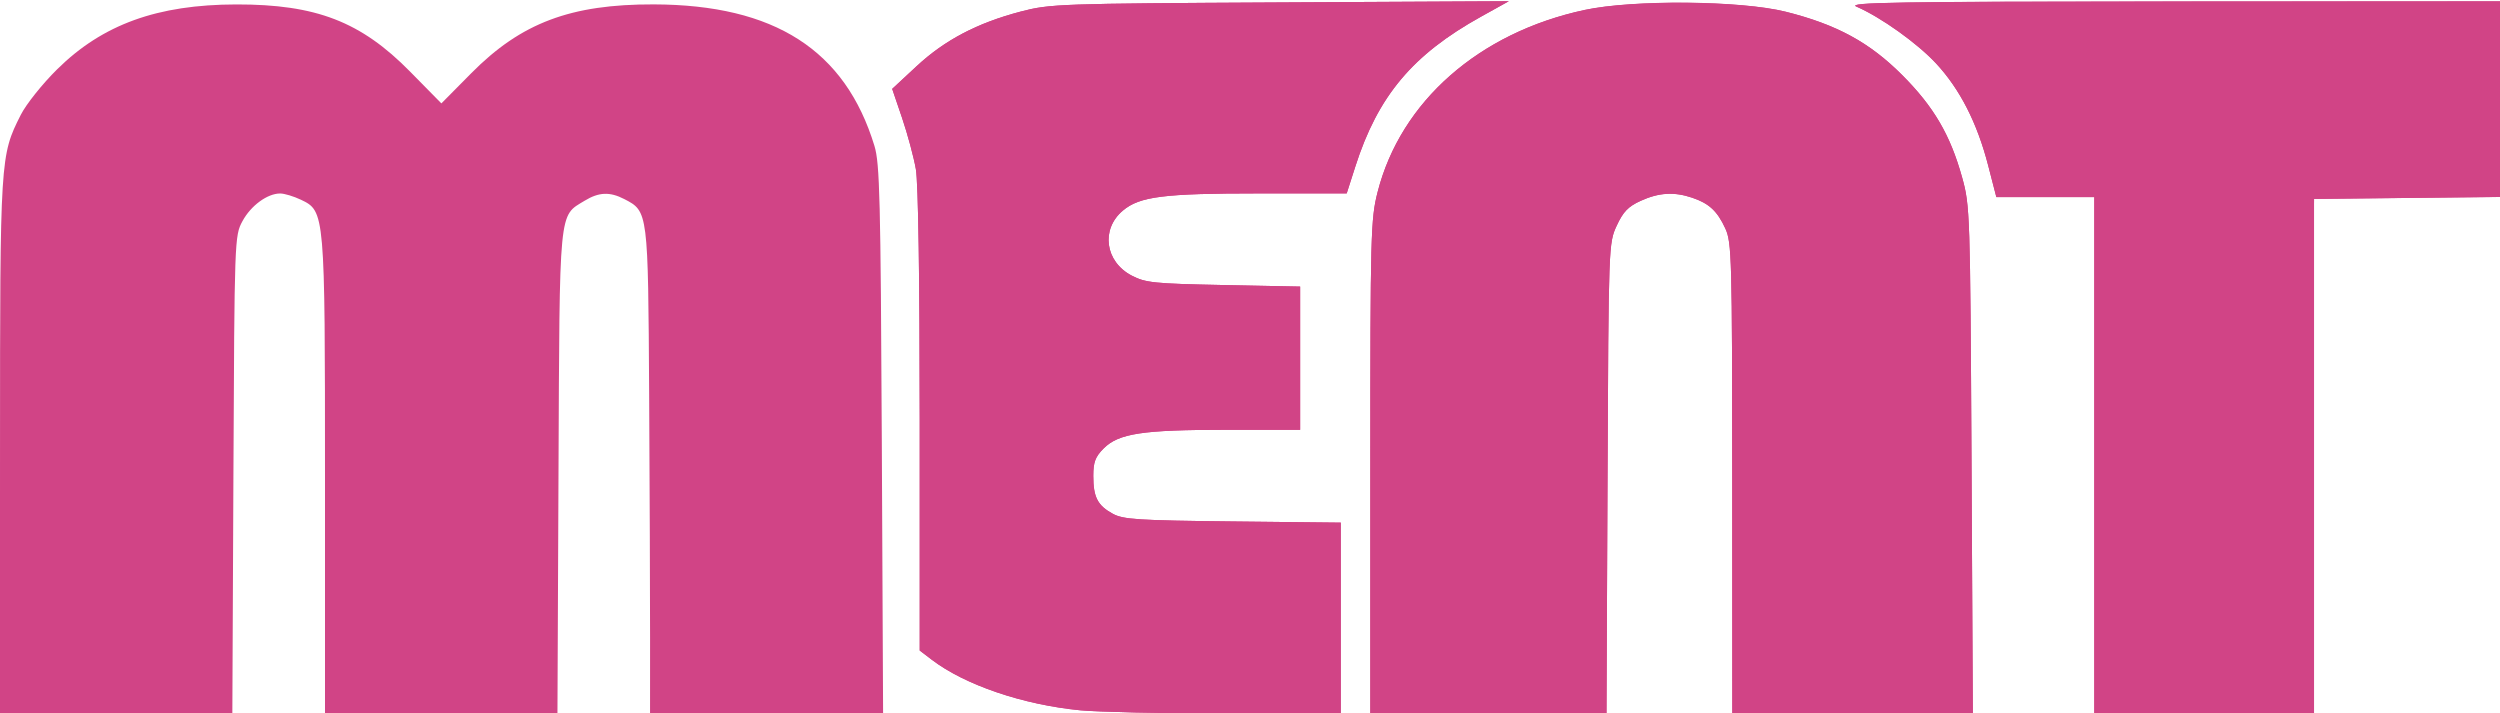 <svg width="211.67mm" height="60.377mm" version="1.1" viewBox="0 0 211.67 60.377" xmlns="http://www.w3.org/2000/svg">
 <g transform="matrix(1.182 0 0 1.182 11.591 -386.88)" fill="#d14486" stroke-width=".265">
  <path d="m-9.805 359.36c0.004-20.756 0.013-20.902 1.484-23.818 0.387-0.767 1.554-2.228 2.618-3.278 3.253-3.209 7.177-4.628 12.828-4.637 5.71-9e-3 8.917 1.23 12.436 4.804l2.249 2.285 2.14-2.162c3.571-3.607 7.122-4.946 13.072-4.93 8.655 0.024 13.716 3.27 15.81 10.14 0.38 1.248 0.444 3.808 0.526 21.052l0.093 19.631-16.694 0.041 0.002-5.497c0.001-3.023-0.029-10.854-0.066-17.403-0.075-13.154-0.073-13.136-1.78-14.018-1.038-0.537-1.821-0.504-2.84 0.117-1.869 1.139-1.79 0.324-1.874 19.524l-0.075 17.264h-16.651v-16.885c0-19.088-6e-3 -19.153-1.724-19.973-0.517-0.247-1.185-0.448-1.486-0.448-0.917 0-2.103 0.87-2.703 1.984-0.565 1.048-0.571 1.225-0.647 18.19l-0.077 17.132h-16.647z"/>
  <path d="m67.582 378.19c-4.12-0.401-8.274-1.815-10.649-3.627l-0.86-0.656v-16.456c0-10.194-0.105-17.054-0.275-18.026-0.151-0.863-0.595-2.51-0.985-3.659l-0.711-2.09 1.747-1.623c2.015-1.872 4.337-3.093 7.439-3.91 2.103-0.554 2.743-0.577 18.582-0.661l16.404-0.087-1.984 1.102c-4.914 2.729-7.392 5.683-9.015 10.748l-0.615 1.918h-6.285c-6.822 0-8.546 0.218-9.749 1.23-1.594 1.341-1.28 3.658 0.632 4.657 0.985 0.515 1.6 0.578 6.577 0.677l5.49 0.11v10.259h-5.279c-6.023 0-7.72 0.258-8.798 1.336-0.598 0.598-0.74 0.976-0.74 1.968 0 1.522 0.306 2.116 1.397 2.712 0.747 0.408 1.804 0.476 8.591 0.55l7.739 0.084v13.722l-8.268-0.036c-4.548-0.02-9.221-0.129-10.385-0.242z"/>
  <path d="m88.352 360.79c0-16.745 0.028-17.793 0.523-19.728 1.658-6.482 7.26-11.409 14.823-13.035 3.479-0.748 11.203-0.679 14.42 0.129 3.651 0.917 5.999 2.196 8.337 4.539 2.262 2.267 3.441 4.282 4.29 7.333 0.561 2.014 0.578 2.538 0.671 20.258l0.096 18.19h-17.231l-6e-3 -16.867c-5e-3 -15.8-0.037-16.934-0.492-17.926-0.576-1.254-1.167-1.802-2.386-2.212-1.287-0.432-2.375-0.366-3.676 0.225-0.897 0.407-1.259 0.782-1.72 1.78-0.58 1.256-0.584 1.373-0.658 18.132l-0.074 16.867h-16.918z"/>
  <path d="m140.21 359.95v-18.521h-7.016l-0.587-2.27c-0.786-3.042-2.016-5.453-3.72-7.293-1.343-1.45-3.954-3.315-5.718-4.083-0.695-0.302 2.738-0.358 22.663-0.367l23.482-0.01v14.014l-13.361 0.141-0.143 10.375-1.873 0.309c-2.506 0.414-5.628 1.655-7.227 2.873-3.132 2.386-3.388 6.234-0.589 8.866 1.529 1.438 7.099 3.638 9.212 3.638 0.457 0 0.487 0.334 0.487 5.424v5.424h-15.61z"/>
  <path d="m67.582 378.19c-4.12-0.401-8.274-1.815-10.649-3.627l-0.86-0.656v-16.456c0-10.194-0.105-17.054-0.275-18.026-0.151-0.863-0.595-2.51-0.985-3.659l-0.711-2.09 1.747-1.623c2.015-1.872 4.337-3.093 7.439-3.91 2.103-0.554 2.743-0.577 18.582-0.661l16.404-0.087-1.984 1.102c-4.914 2.729-7.392 5.683-9.015 10.748l-0.615 1.918h-6.285c-6.822 0-8.546 0.218-9.749 1.23-1.594 1.341-1.28 3.658 0.632 4.657 0.985 0.515 1.6 0.578 6.577 0.677l5.49 0.11v10.259h-5.279c-6.023 0-7.72 0.258-8.798 1.336-0.598 0.598-0.74 0.976-0.74 1.968 0 1.522 0.306 2.116 1.397 2.712 0.747 0.408 1.804 0.476 8.591 0.55l7.739 0.084v13.722l-8.268-0.036c-4.548-0.02-9.221-0.129-10.385-0.242zm20.77-17.407c0-16.745 0.028-17.793 0.523-19.728 1.658-6.482 7.26-11.409 14.823-13.035 3.479-0.748 11.203-0.679 14.42 0.129 3.651 0.917 5.999 2.196 8.337 4.539 2.262 2.267 3.441 4.282 4.29 7.333 0.561 2.014 0.578 2.538 0.671 20.258l0.096 18.19h-17.231l-6e-3 -16.867c-5e-3 -15.8-0.037-16.934-0.492-17.926-0.576-1.254-1.167-1.802-2.386-2.212-1.287-0.432-2.375-0.366-3.676 0.225-0.897 0.407-1.259 0.782-1.72 1.78-0.58 1.256-0.584 1.373-0.658 18.132l-0.074 16.867h-16.918zm51.858-0.836v-18.521h-7.016l-0.587-2.27c-0.786-3.042-2.016-5.453-3.72-7.293-1.343-1.45-3.954-3.315-5.718-4.083-0.695-0.302 2.738-0.358 22.663-0.367l23.482-0.01v14.014l-13.362 0.141v36.91l-7.937-1.7e-4h-7.805z"/>
 </g>
</svg>
